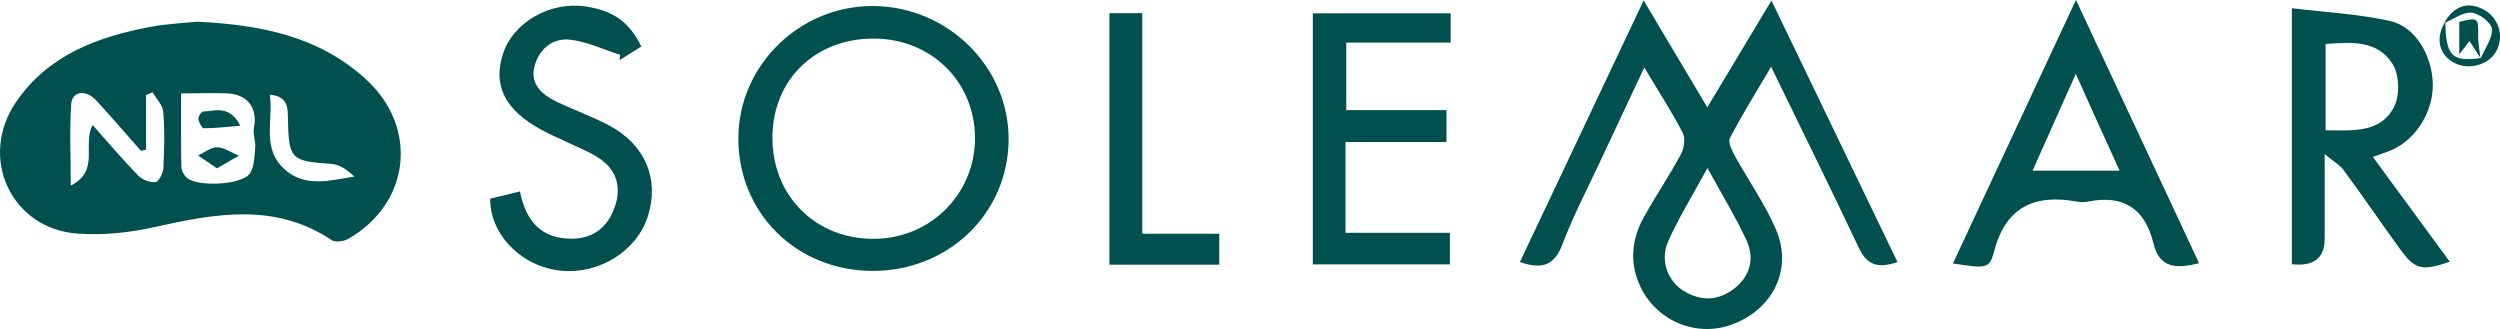 <?xml version="1.0" encoding="UTF-8"?>
<svg xmlns="http://www.w3.org/2000/svg" id="b" data-name="Слой 2" width="161.41" height="21.25" viewBox="0 0 161.41 21.25">
  <g id="c" data-name="Слой 1">
    <path d="m23.62,5.11c-3.03-2.76-6.76-3.51-10.9-3.71-.87.09-1.94.14-2.98.33-3.44.64-6.62,1.82-8.7,4.85-2.45,3.58-.34,8.18,3.95,8.5,1.65.13,3.37-.06,4.99-.42,3.92-.87,7.76-1.6,11.43.84.24.16.78.09,1.06-.07,4.03-2.29,4.57-7.21,1.15-10.32Zm-13.06,5.69c-.02.34-.28.91-.51.95-.34.06-.86-.14-1.12-.41-1.01-1.03-1.94-2.13-2.95-3.27-.68,1.28.49,2.96-1.41,3.91,0-1.88-.09-3.58.03-5.27.06-.83.94-.94,1.6-.24.99,1.07,1.94,2.18,2.9,3.27.11-.03.22-.06.33-.08v-3.53c.14-.06.28-.11.42-.17.24.41.65.82.69,1.25.1,1.19.07,2.4.01,3.6Zm5.92-1.3c-.05.57-.05,1.24-.34,1.69-.51.77-3.44.9-4.1.27-.17-.17-.33-.45-.33-.68-.03-1.54-.02-3.07-.02-4.75,1.15,0,2.08-.04,3.01,0,1.32.07,1.95.98,1.69,2.26-.07.38.12.81.09,1.2Zm1.99,1.51c-1.64-1.35-.8-3.19-1.05-4.9,1.19.12,1.16.85,1.17,1.58.05,2.59.21,2.72,2.79,2.89.53.03,1.04.38,1.49.82-1.53.24-3.06.71-4.4-.38Z" fill="#005050" stroke-width="0"></path>
    <path d="m114.37.04c-1.46,2.42-2.76,4.59-4.14,6.89-1.42-2.38-2.7-4.53-4.11-6.9-2.74,5.79-5.36,11.33-7.99,16.89,1.51.52,2.26.16,2.76-1.18.69-1.82,1.6-3.56,2.43-5.33.92-1.97,1.84-3.93,2.84-6.05.92,1.53,1.77,2.84,2.48,4.21.19.36.09,1.01-.12,1.4-.74,1.37-1.61,2.66-2.37,4.02-.67,1.2-.92,2.5-.5,3.85.79,2.58,3.52,4,6.03,3.16,2.71-.91,4.1-3.54,3-6.14-.7-1.66-1.77-3.17-2.65-4.76-.2-.36-.48-.92-.34-1.19.79-1.51,1.69-2.96,2.66-4.6,1.96,4.04,3.83,7.81,5.63,11.62.47,1,1.04,1.5,2.53.99-2.69-5.57-5.36-11.11-8.14-16.89Zm-1.61,15.47c.57,1.25.19,2.41-.87,3.18-1.05.77-2.15.74-3.22.07-1.01-.64-1.5-1.97-.97-3.17.66-1.49,1.53-2.89,2.54-4.74.98,1.79,1.84,3.19,2.52,4.66Z" fill="#005050" stroke-width="0"></path>
    <path d="m56.45.39c-4.78-.06-8.75,3.79-8.78,8.51-.02,4.83,3.72,8.56,8.63,8.59,4.9.03,8.78-3.69,8.82-8.45.04-4.68-3.88-8.59-8.68-8.65Zm-.06,15.03c-3.77,0-6.55-2.81-6.52-6.58.03-3.71,2.78-6.37,6.57-6.35,3.71.02,6.52,2.81,6.51,6.46-.02,3.61-2.91,6.47-6.55,6.47Z" fill="#005050" stroke-width="0"></path>
    <path d="m153.2,10.13c.48-.18.87-.29,1.23-.45,1.58-.7,2.69-2.51,2.64-4.29-.05-1.8-1.11-3.66-2.74-4.03-2.04-.46-4.16-.56-6.36-.83v16.53q2.12.23,2.12-1.64c0-1.68,0-3.37,0-5.47.6.49.99.71,1.23,1.04,1.21,1.64,2.36,3.33,3.56,4.99,1.04,1.44,1.43,1.54,3.29.92-1.65-2.25-3.3-4.49-4.97-6.77Zm-3.05-1.73V2.84c1.67-.13,3.37-.25,4.33,1.3.43.69.47,1.99.11,2.72-.87,1.75-2.67,1.56-4.44,1.55Z" fill="#005050" stroke-width="0"></path>
    <path d="m134.03,0c-2.74,5.88-5.33,11.42-7.94,17.01,2.11.32,2.36.36,2.64-.73.76-2.93,2.63-3.77,5.39-3.26.21.04.45.04.67,0,2.29-.47,3.7.43,4.25,2.71.37,1.56,1.45,1.65,2.94,1.26-2.63-5.62-5.21-11.16-7.95-17Zm-2.8,11.02c.94-2.1,1.8-4.03,2.79-6.25.99,2.2,1.88,4.17,2.83,6.25h-5.61Z" fill="#005050" stroke-width="0"></path>
    <path d="m86.87,9.17v5.86h6.74v2.04h-8.85V.86h8.9v1.89h-6.74v4.36h6.47v2.06h-6.52Z" fill="#005050" stroke-width="0"></path>
    <path d="m41.41,3c-.46.29-.94.59-1.42.89.02-.12.04-.23.05-.35-1.08-.34-2.14-.86-3.25-.98-1.18-.12-2.05.68-2.3,1.82-.24,1.07.52,1.74,1.41,2.17,1.12.54,2.29.95,3.39,1.53,2.37,1.24,3.31,3.5,2.53,5.91-.71,2.21-3.12,3.72-5.57,3.49-2.62-.24-4.64-2.41-4.6-4.65.59-.14,1.21-.3,1.92-.47.38,1.93,1.4,3.1,3.44,3.05,1.38-.04,2.25-.81,2.68-2.04.45-1.27.13-2.41-1.02-3.16-.66-.44-1.42-.72-2.14-1.07-.52-.25-1.05-.47-1.56-.75-2.37-1.28-3.17-2.87-2.49-4.93.66-2.03,3.06-3.39,5.34-3.04,1.77.27,2.8.99,3.58,2.57Z" fill="#005050" stroke-width="0"></path>
    <path d="m71.63,17.09V.85h2.12v14.24h4.97v2h-7.09Z" fill="#005050" stroke-width="0"></path>
    <path d="m160.42.66c-1.02-.61-1.99-.3-2.61.82,0,0,.02,0,.03-.01-.59.98-.38,1.99.51,2.53.94.57,2.29.24,2.81-.68.53-.93.2-2.11-.74-2.67Zm.38,1.75c-.02.07-.05.15-.08.23-.1.23-.22.45-.34.68-.04.07-.08.15-.11.22-.03.07-.07.14-.1.21h0c-1.87.25-2.24-.13-2.29-2.29.57-.25,1.17-.7,1.71-.64.49.05,1.27.65,1.3,1.06.01.17-.02.35-.07.52Z" fill="#005050" stroke-width="0"></path>
    <path d="m15.52,8.12c-.91.07-1.63.16-2.36.16-.12,0-.32-.38-.35-.59-.02-.16.19-.49.31-.49.77-.02,1.68-.46,2.4.92Z" fill="#005050" stroke-width="0"></path>
    <path d="m14.01,10.87c-.48-.33-.85-.58-1.22-.83.41-.19.83-.54,1.23-.53.47.01.93.35,1.4.54-.43.25-.86.5-1.41.82Z" fill="#005050" stroke-width="0"></path>
    <path d="m160,2.4c0,.45.1.89.15,1.35-.22-.34-.45-.69-.71-1.1-.23.3-.38.49-.66.86V1.41c1.24-.3,1.24-.28,1.22.98Z" fill="#005050" stroke-width="0"></path>
    <path d="m160.16,3.76s0,.01,0,.01c0,0,0,0,0-.01h0s0,0,0,0Z" fill="#005050" stroke-width="0"></path>
  </g>
</svg>
